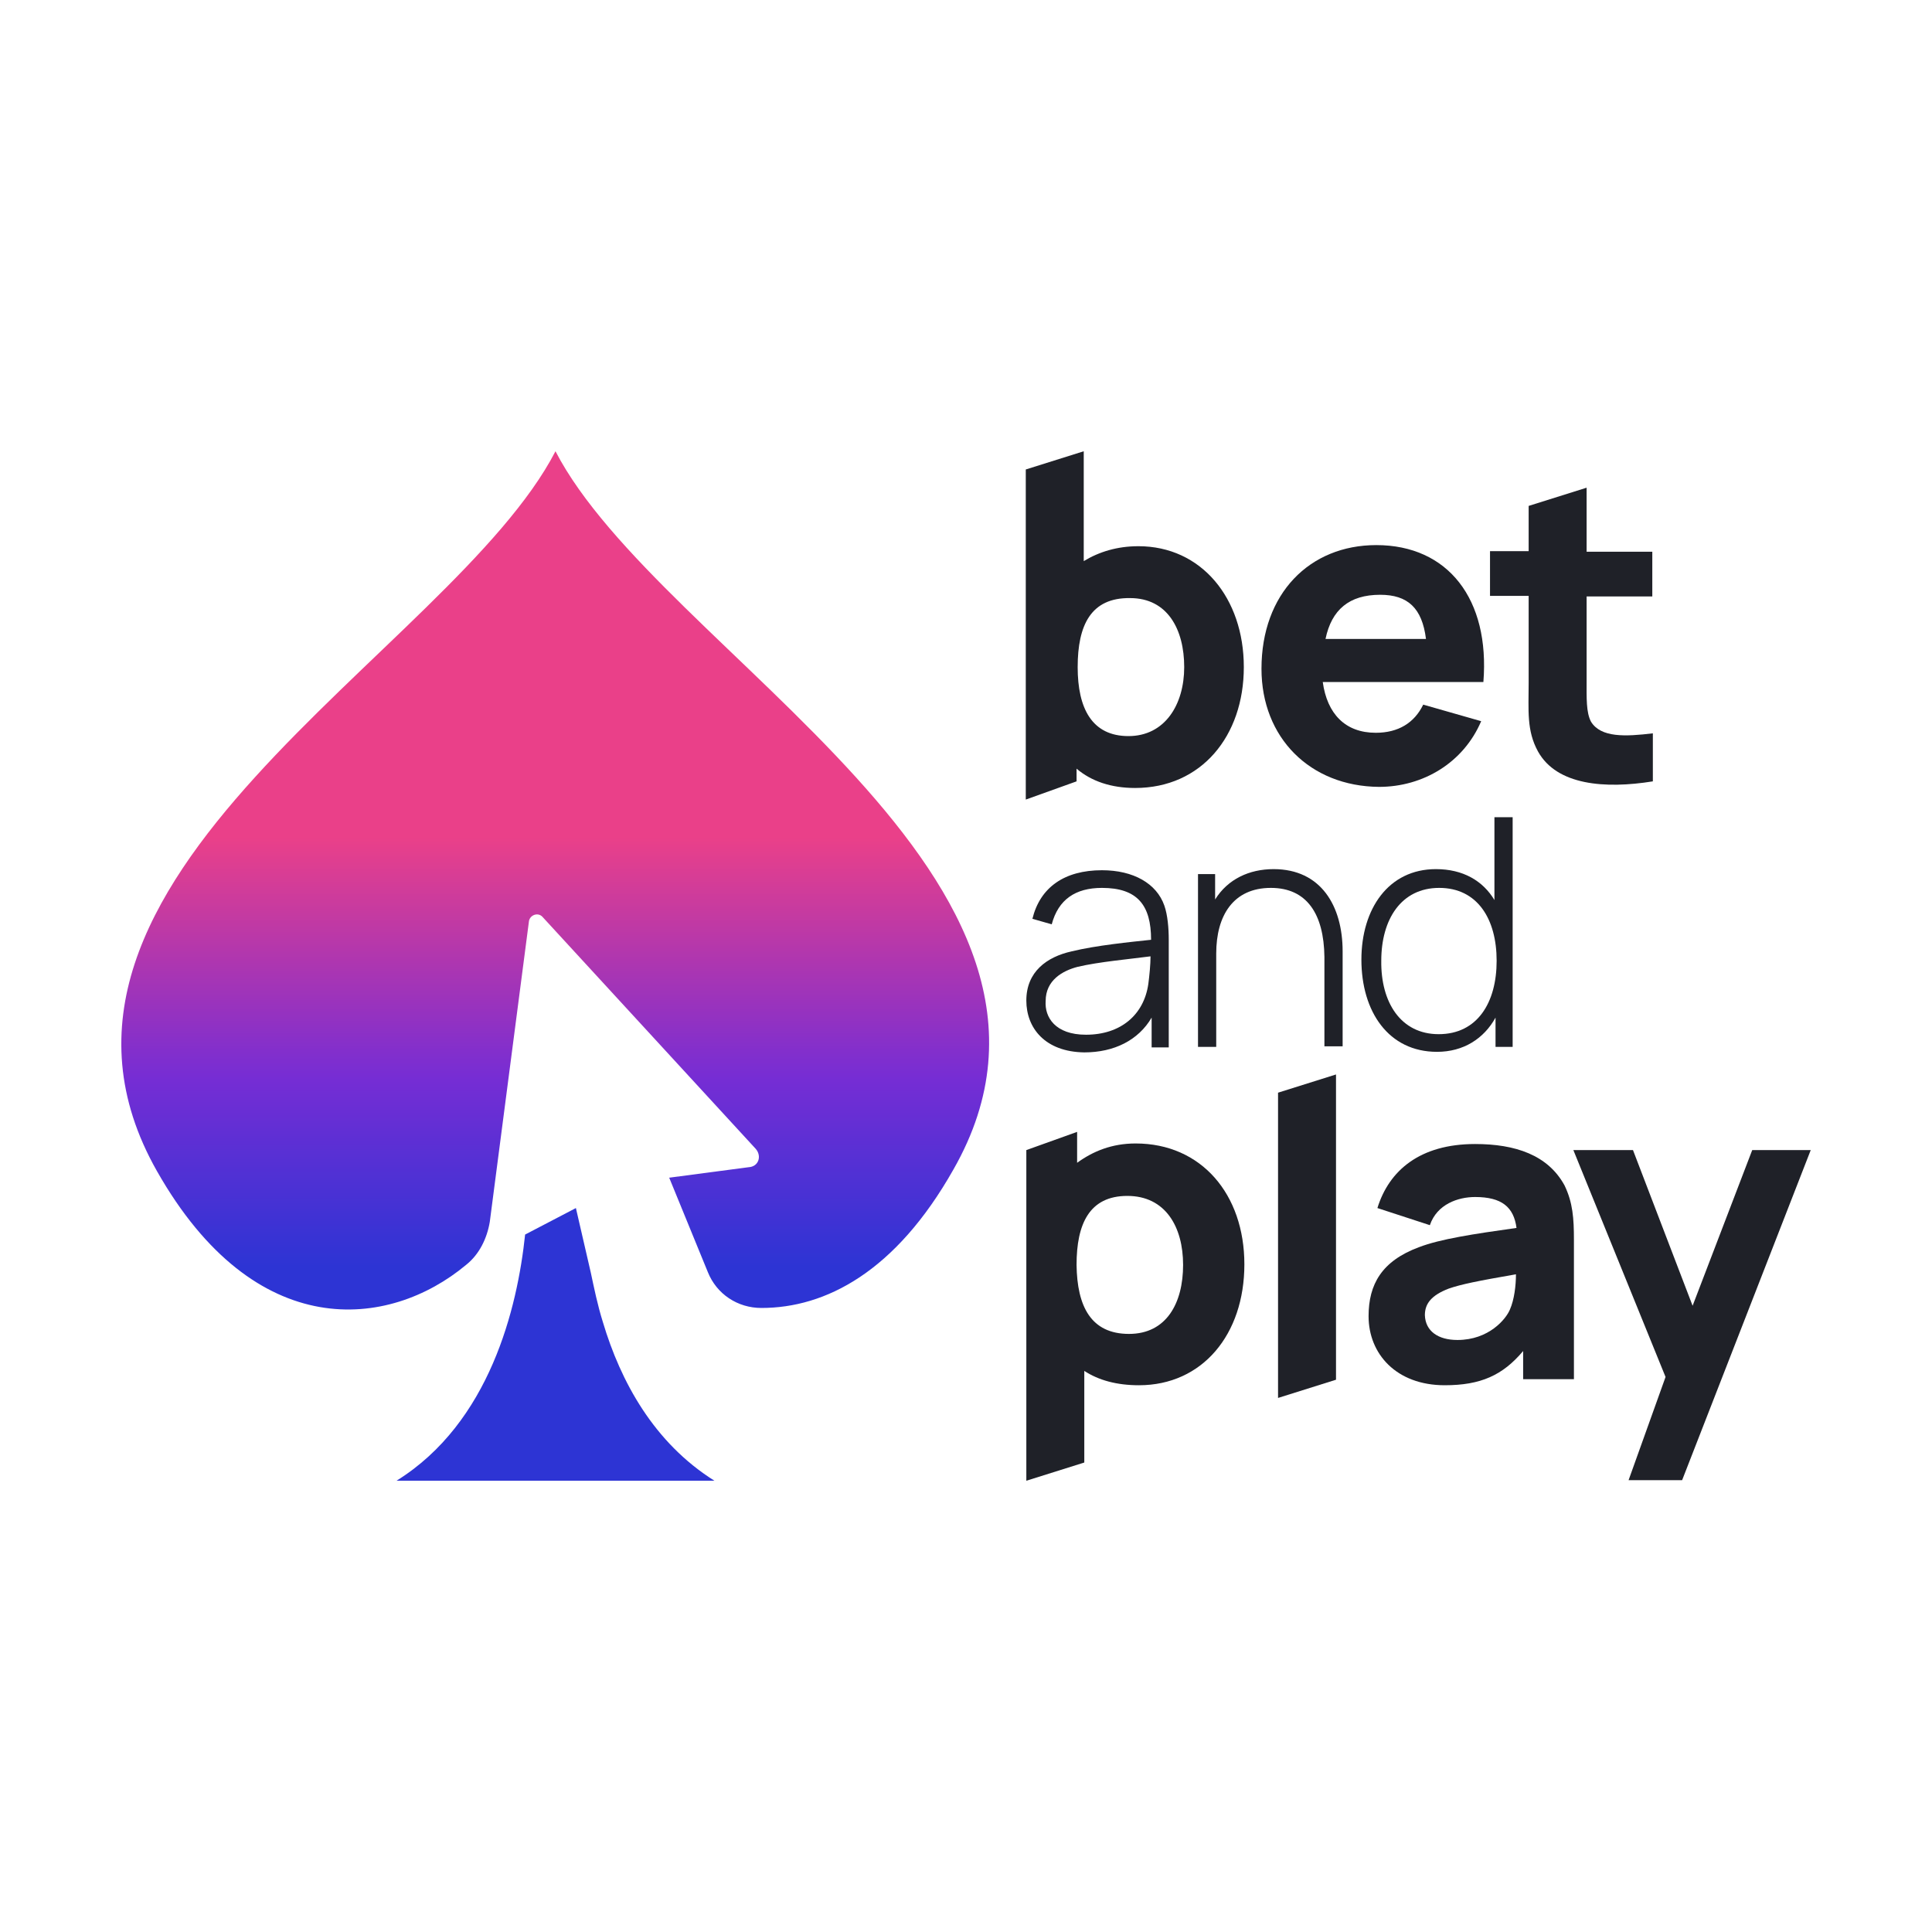 <?xml version="1.0" encoding="UTF-8"?>
<svg id="Layer_1" data-name="Layer 1" xmlns="http://www.w3.org/2000/svg" xmlns:xlink="http://www.w3.org/1999/xlink" viewBox="0 0 350 350">
  <defs>
    <style>
      .cls-1 {
        fill: url(#linear-gradient);
      }

      .cls-2 {
        fill: #1f2128;
      }

      .cls-3 {
        fill: #2d34d4;
      }
    </style>
    <linearGradient id="linear-gradient" x1="100.58" y1="-541.75" x2="100.58" y2="-697.23" gradientTransform="translate(0 -460) scale(1 -1)" gradientUnits="userSpaceOnUse">
      <stop offset=".45" stop-color="#ea4089"/>
      <stop offset=".73" stop-color="#762dd4"/>
      <stop offset=".95" stop-color="#2d34d4"/>
    </linearGradient>
  </defs>
  <path class="cls-2" d="m185.93,181.25c0-5.2,3.7-7.9,8.2-8.9,4.5-1.1,10.7-1.7,14.4-2.1,0-6.3-2.5-9.4-8.9-9.4-4.8,0-7.9,2.1-9.1,6.6l-3.5-1c1.4-5.7,5.8-8.8,12.6-8.8,5.7,0,9.9,2.4,11.3,6.4.6,1.7.8,4.1.8,6.2v19.5h-3.1v-5.4c-2.4,4.1-6.8,6.3-12.2,6.3-7.1-.1-10.5-4.4-10.5-9.4Zm10.8,6.2c6.3,0,10.5-3.6,11.3-9.2.2-1.5.4-3.6.4-5-3.8.5-9.4,1-13.2,1.9-2.7.7-5.8,2.4-5.8,6.2-.2,2.9,1.7,6.1,7.3,6.1Z"/>
  <path class="cls-2" d="m230.23,160.85c-6.8,0-9.9,5-9.9,11.9v16.9h-3.3v-31.3h3.1v4.6c2.3-3.7,6.2-5.5,10.6-5.5,8.6,0,12.5,6.7,12.5,14.9v17.2h-3.3v-16.2c-.1-7.8-3.2-12.5-9.7-12.5Z"/>
  <path class="cls-2" d="m246.63,173.85c0-9.2,4.9-16.4,13.5-16.4,4.9,0,8.5,2.1,10.6,5.6v-15h3.3v41.6h-3.1v-5.3c-2.1,3.8-5.8,6.2-10.6,6.2-8.8,0-13.7-7.3-13.7-16.7Zm14,13.5c7,0,10.5-5.7,10.5-13.3s-3.5-13.2-10.4-13.2-10.5,5.7-10.5,13.2c-.1,7.5,3.5,13.3,10.4,13.3Z"/>
  <path class="cls-2" d="m196.43,248.35v16.6l-10.5,3.3v-59.9l9.2-3.3v5.6c2.9-2.1,6.3-3.5,10.6-3.5,11.9,0,19.7,9.2,19.7,21.9s-7.6,21.9-19.1,21.9c-4,0-7.3-.9-9.9-2.6Zm8.1-6.7c6.8,0,9.8-5.6,9.8-12.5s-3.2-12.5-10.1-12.5-9.2,5.1-9.2,12.5c.1,7.5,2.6,12.5,9.5,12.5Z"/>
  <path class="cls-2" d="m231.53,197.95l10.5-3.3v55.3l-10.5,3.3v-55.3Z"/>
  <path class="cls-2" d="m247.93,238.45c0-5.8,2.4-10,9.1-12.5,3.9-1.5,9.9-2.4,17.7-3.5-.5-3.8-2.7-5.6-7.5-5.6-3.1,0-6.9,1.3-8.2,5.1l-9.5-3.1c2.1-6.8,7.7-11.6,17.7-11.6,7.3,0,13.2,2,16.2,7.5,1.5,3.1,1.7,6,1.7,9.8v25.3h-9.2v-5.1c-3.7,4.4-7.7,6.2-14.2,6.2-8.8,0-13.8-5.7-13.8-12.5Zm16.1,4.3c5.7,0,8.8-3.8,9.5-5.5.8-1.8,1.1-4.4,1.1-6.4-6.9,1.2-9.9,1.8-12.2,2.6-3.1,1.2-4.3,2.7-4.3,4.8.1,2.9,2.4,4.5,5.9,4.5Z"/>
  <path class="cls-2" d="m301.73,249.45l-16.7-41.1h10.8l10.8,28.2,10.8-28.2h10.6l-23.3,59.8h-9.7l6.7-18.7Z"/>
  <path class="cls-2" d="m228.53,121.15c0-13.6,8.7-22.4,20.8-22.4,13,0,20.6,9.8,19.4,24.8h-29.1c.8,5.8,4.1,9.2,9.6,9.2,4.1,0,7-1.8,8.6-5.1l10.5,3c-3.2,7.5-10.5,11.9-18.5,11.9-12.5-.1-21.3-8.9-21.3-21.4Zm29.8-5.4c-.7-5.6-3.3-8-8.3-8-5.6,0-8.8,2.7-9.9,8h18.2Z"/>
  <path class="cls-2" d="m278.63,136.15c-2.1-3.8-1.7-7.5-1.7-12.4v-15.8h-7v-8.1h7v-8.2l10.5-3.3v11.6h11.9v8.1h-11.9v15.2c0,3.2-.1,5.8.8,7.5,1.8,2.9,6.2,2.7,11.2,2.1v8.7c-8.7,1.4-17.4.7-20.8-5.4Z"/>
  <path class="cls-2" d="m206.23,98.95c11.4,0,19.1,9.4,19.1,21.9s-7.7,21.9-19.7,21.9c-4.3,0-7.9-1.2-10.6-3.5v2.3l-9.2,3.3v-59.8l10.5-3.3v19.9c2.8-1.7,6.1-2.7,9.9-2.7Zm-11,21.9c0,7.5,2.6,12.5,9.2,12.5s10.1-5.7,10.1-12.5-3-12.5-9.8-12.5c-7.1-.1-9.5,4.9-9.5,12.5Z"/>
  <path class="cls-3" d="m109.23,239.55c-1-3.2-1.6-6.2-2.2-9l-2.7-11.7-9.2,4.8c-1.4,13.3-6.4,34.1-23.3,44.6h57.6c-11-6.9-17-18-20.2-28.7Z"/>
  <path class="cls-1" d="m100.63,81.75C81.73,118.25-1.57,159.25,28.43,212.15c17.8,31.4,42.1,28.6,56,17,2.4-1.9,3.8-4.8,4.3-7.8l7.1-54.5c.2-1.1,1.6-1.6,2.4-.8l38.7,42.1c1.1,1.3.5,3.2-1.3,3.3l-14.4,1.9,7,17.1c1.6,4,5.4,6.5,9.7,6.5,11.6,0,24.3-6.5,34.8-25.1,30-52.6-53.2-93.6-72.1-130.1Z"/>
</svg>